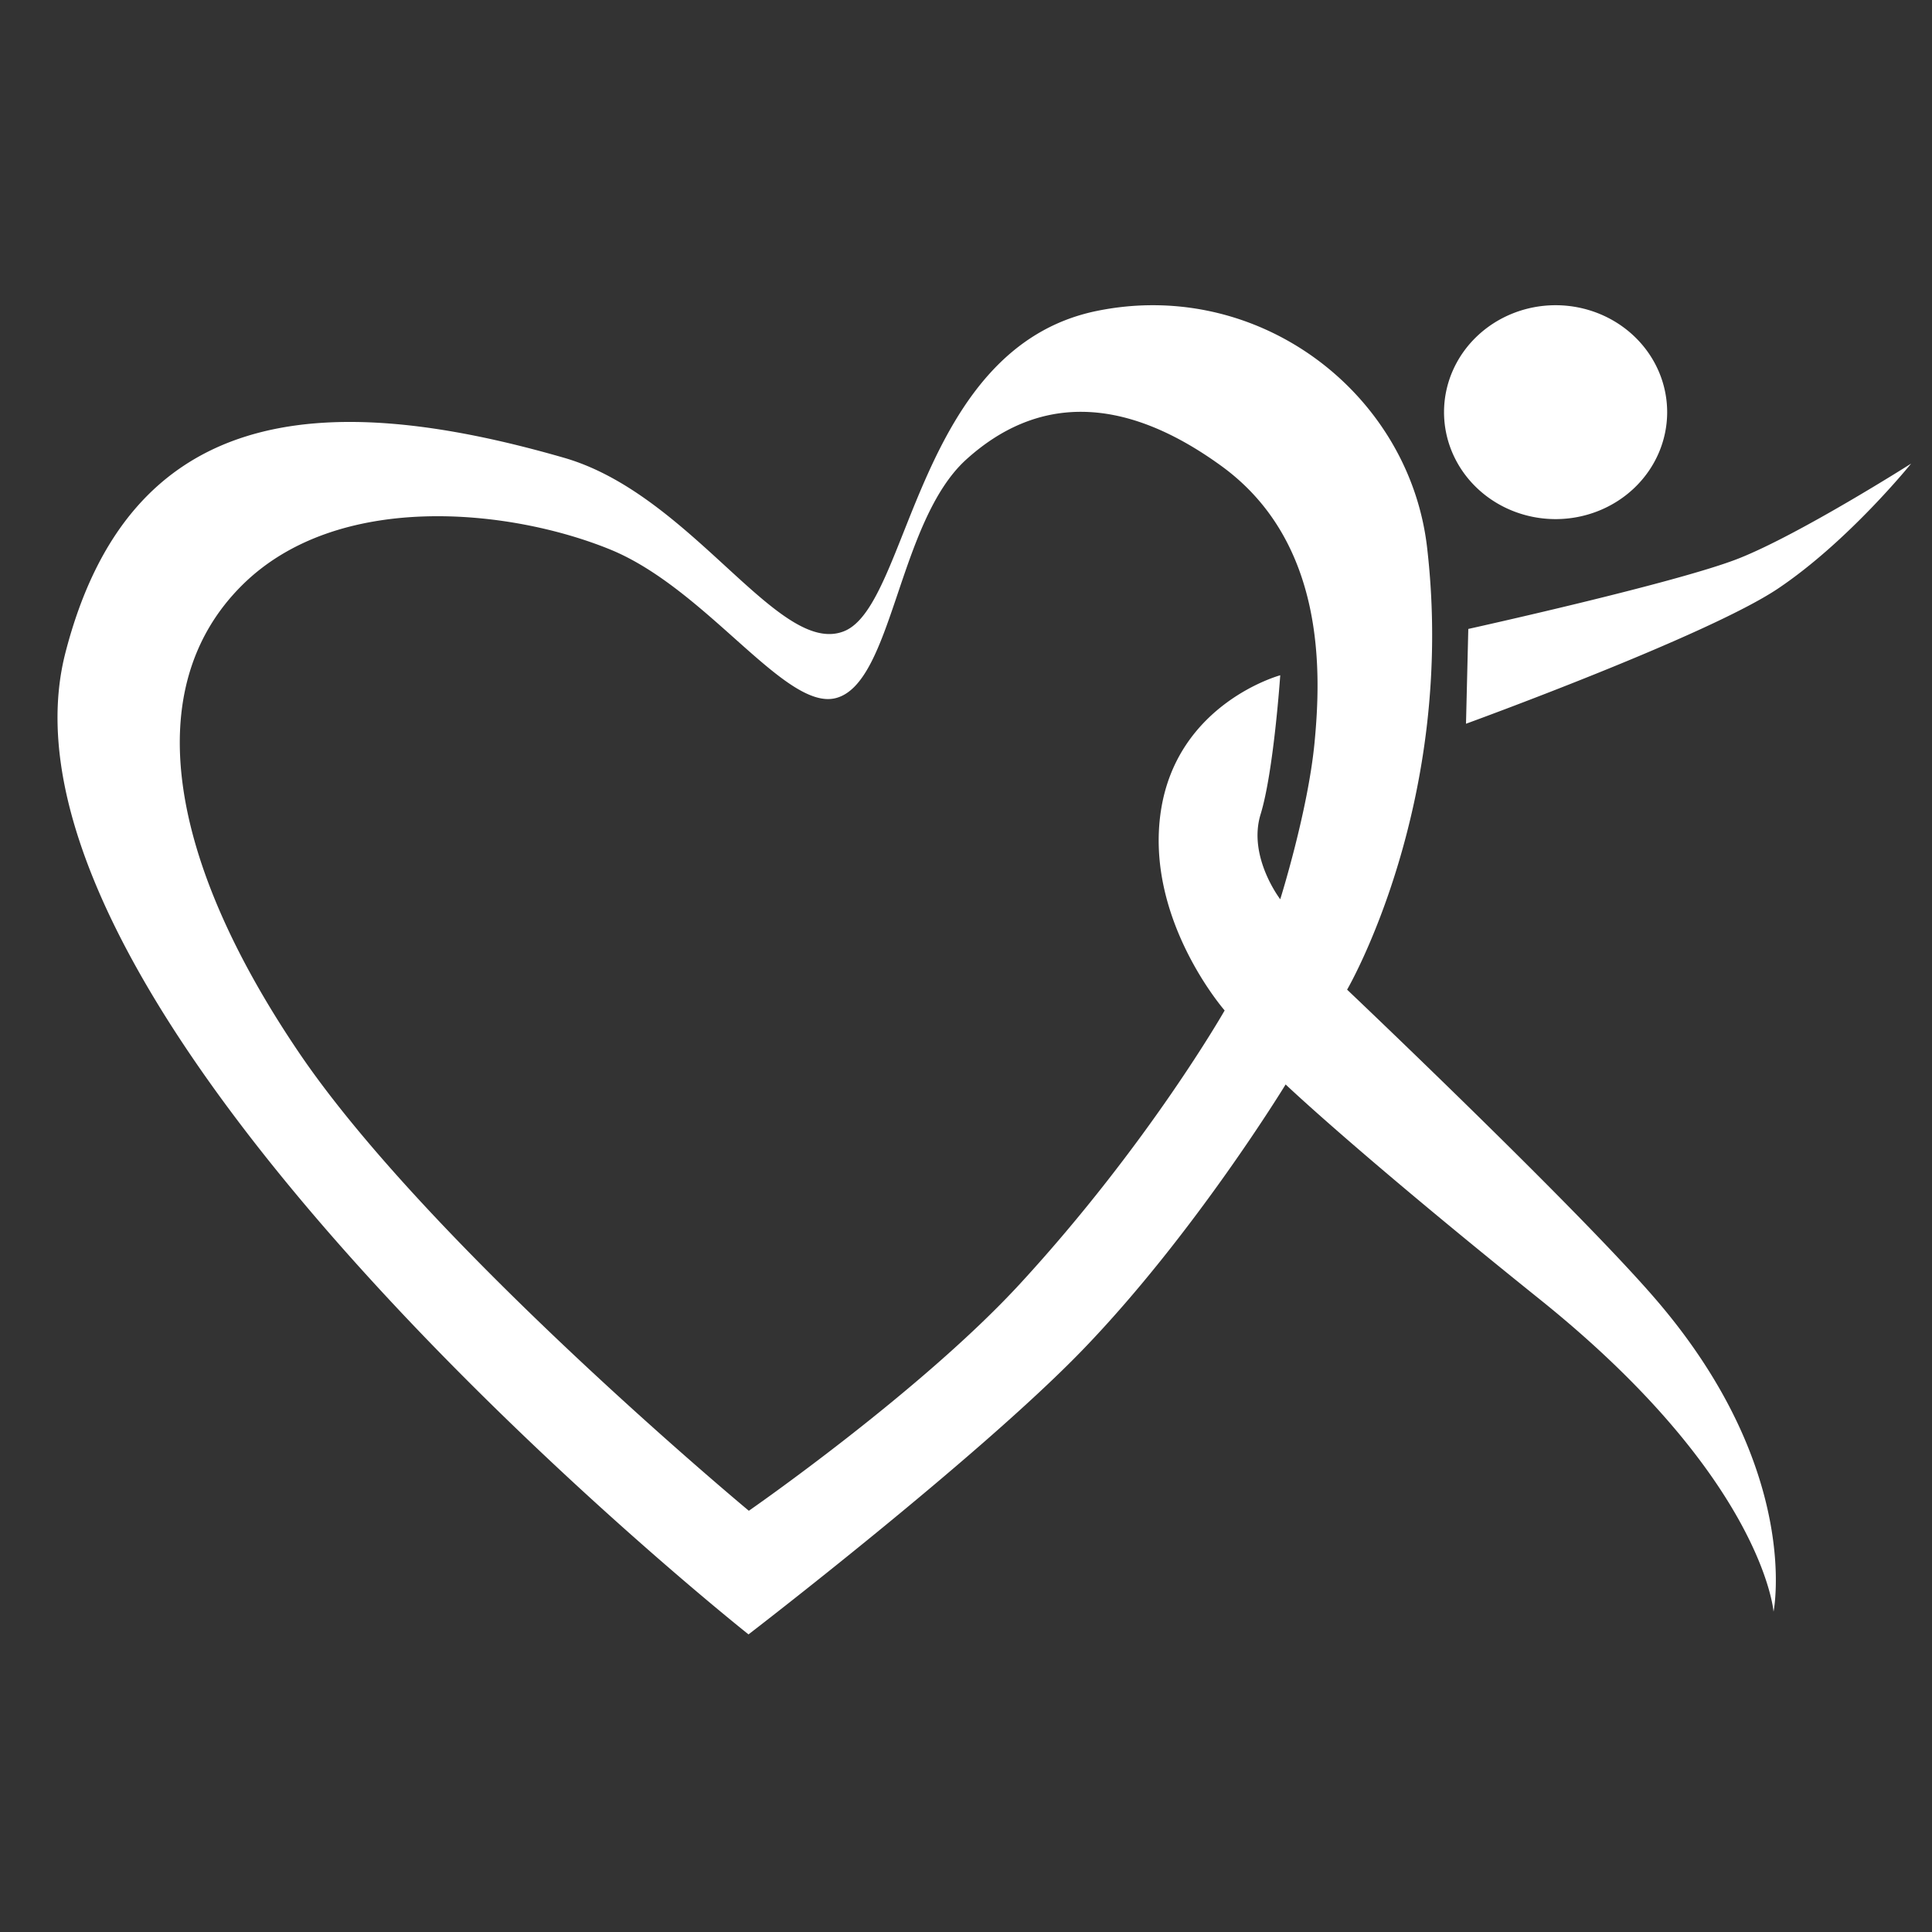 <?xml version="1.0" encoding="UTF-8" standalone="no"?>
<!-- Created with Inkscape (http://www.inkscape.org/) -->

<svg
   width="800"
   height="800"
   viewBox="0 0 100 100"
   version="1.1"
   id="svg5"
   xml:space="preserve"
   inkscape:version="1.2.2 (732a01da63, 2022-12-09)"
   sodipodi:docname="logo.svg"
   xmlns:inkscape="http://www.inkscape.org/namespaces/inkscape"
   xmlns:sodipodi="http://sodipodi.sourceforge.net/DTD/sodipodi-0.dtd"
   xmlns="http://www.w3.org/2000/svg"
   xmlns:svg="http://www.w3.org/2000/svg"><rect x="0" y="0" width="100" height="100" fill="#333333" stroke="none"/><sodipodi:namedview
     id="namedview7"
     pagecolor="#ffffff"
     bordercolor="#000000"
     borderopacity="0.25"
     inkscape:showpageshadow="2"
     inkscape:pageopacity="0.0"
     inkscape:pagecheckerboard="0"
     inkscape:deskcolor="#d1d1d1"
     inkscape:document-units="px"
     showgrid="false"
     shape-rendering="auto"
     inkscape:zoom="0.73851712"
     inkscape:cx="480.01595"
     inkscape:cy="389.97065"
     inkscape:window-width="1920"
     inkscape:window-height="1009"
     inkscape:window-x="1912"
     inkscape:window-y="-8"
     inkscape:window-maximized="1"
     inkscape:current-layer="layer1" /><defs
     id="defs2" /><g
     inkscape:label="Layer 1"
     inkscape:groupmode="layer"
     id="layer1"
     transform="translate(-1.478,-1.483)"><path
       id="path8424"
       style="fill:#ffffff;fill-opacity:1;stroke:none;stroke-width:0.125"
       d="M 81.995 17.281 A 5.775 5.535 0 0 0 76.221 22.816 A 5.775 5.535 0 0 0 81.995 28.352 A 5.775 5.535 0 0 0 87.77 22.816 A 5.775 5.535 0 0 0 81.995 17.281 z M 61.315 17.282 C 61.202 17.28 61.088 17.281 60.975 17.282 C 60.08 17.293 59.17 17.389 58.252 17.576 C 48.884 19.491 48.568 32.804 45.163 34.156 C 41.783 35.5 37.297 27.09 30.681 25.18 C 17.918 21.496 8.144 22.538 4.865 35.265 C -0.011 54.186 40.221 86.079 40.221 86.079 C 40.221 86.079 52.072 76.977 57.49 71.378 C 63.283 65.392 68.022 57.614 68.022 57.614 C 68.022 57.614 71.669 61.1 81.188 68.745 C 92.744 78.027 93.276 84.902 93.276 84.902 C 93.276 84.902 94.76 77.63 87.291 68.865 C 83.315 64.198 71.204 52.707 71.204 52.707 C 71.204 52.707 76.873 43 75.344 29.819 C 74.531 22.816 68.455 17.364 61.315 17.282 z M 57.46 22.799 C 59.661 22.809 62.073 23.698 64.696 25.602 C 70.124 29.542 69.859 36.35 69.52 39.905 C 69.182 43.459 67.743 48.029 67.743 48.029 C 67.743 48.029 66.05 45.828 66.727 43.628 C 67.404 41.428 67.743 36.435 67.743 36.435 C 67.743 36.435 62.411 37.873 61.565 43.459 C 60.719 49.044 64.866 53.784 64.866 53.784 C 64.866 53.784 60.934 60.692 54.287 67.917 C 49.137 73.515 40.238 79.68 40.238 79.68 C 40.238 79.68 23.736 65.97 16.965 55.984 C 10.195 45.998 8.655 37.101 14.003 31.78 C 18.96 26.849 27.89 27.821 33.045 29.918 C 38.038 31.949 42.113 38.267 44.724 37.62 C 47.692 36.884 47.94 28.48 51.494 25.264 C 53.271 23.656 55.26 22.788 57.46 22.799 z M 100.397 25.479 C 100.397 25.479 94.652 29.13 91.48 30.386 C 88.309 31.643 77.477 34.037 77.477 34.037 L 77.358 38.944 C 77.358 38.944 89.865 34.396 93.515 31.942 C 97.165 29.489 100.397 25.479 100.397 25.479 z " /></g></svg>
